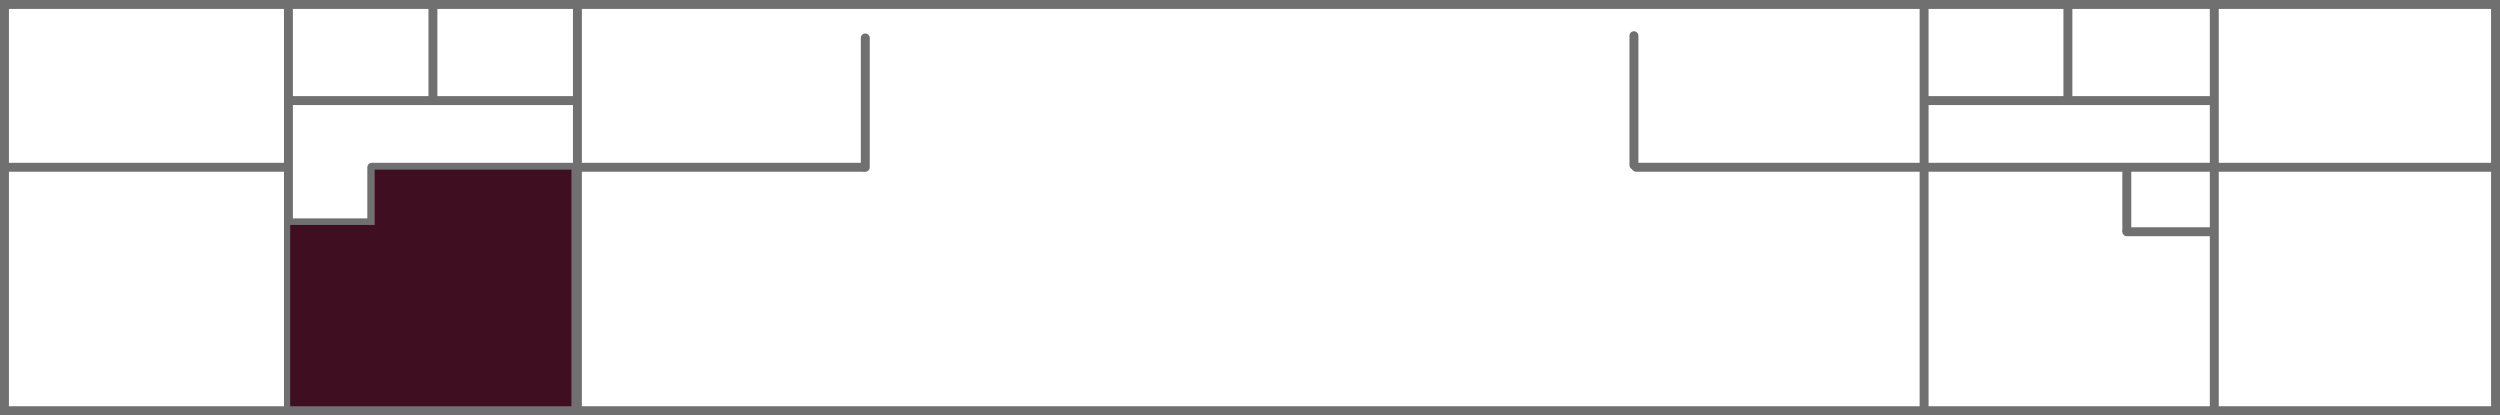 <svg xmlns="http://www.w3.org/2000/svg" width="560" height="93" viewBox="0 0 560 93"><g id="Group_239" data-name="Group 239" transform="translate(7894 -3865)"><g id="Rectangle_149" data-name="Rectangle 149" transform="translate(-7894 3865)" fill="none" stroke="#707070" stroke-width="2"><rect width="560" height="93" stroke="none"></rect><rect x="1" y="1" width="558" height="91" fill="none"></rect></g><line id="Line_110" data-name="Line 110" y2="92.742" transform="translate(-7829.392 3865.125)" fill="none" stroke="#707070" stroke-width="2"></line><line id="Line_111" data-name="Line 111" y2="92.742" transform="translate(-7764.66 3865.125)" fill="none" stroke="#707070" stroke-width="2"></line><line id="Line_112" data-name="Line 112" x2="64.483" transform="translate(-7894 3902.47)" fill="none" stroke="#707070" stroke-width="2"></line><line id="Line_118" data-name="Line 118" x2="64.483" transform="translate(-7764.66 3902.47)" fill="none" stroke="#707070" stroke-width="2"></line><line id="Line_122" data-name="Line 122" x2="64.483" transform="translate(-7398.548 3902.47)" fill="none" stroke="#707070" stroke-width="2"></line><line id="Line_115" data-name="Line 115" x2="46.06" transform="translate(-7810.72 3902.47)" fill="none" stroke="#707070" stroke-width="2"></line><line id="Line_113" data-name="Line 113" x2="64.732" transform="translate(-7829.392 3887.532)" fill="none" stroke="#707070" stroke-width="2"></line><line id="Line_114" data-name="Line 114" y2="22.407" transform="translate(-7797.025 3865.125)" fill="none" stroke="#707070" stroke-width="2"></line><line id="Line_119" data-name="Line 119" y2="28.97" transform="translate(-7700.176 3873.5)" fill="none" stroke="#707070" stroke-linecap="round" stroke-width="2"></line><line id="Line_121" data-name="Line 121" y2="35.97" transform="translate(-7398 3866.03)" fill="none" stroke="#707070" stroke-linecap="round" stroke-width="2"></line><line id="Line_124" data-name="Line 124" y2="29" transform="translate(-7528 3873)" fill="none" stroke="#707070" stroke-linecap="round" stroke-width="2"></line><line id="Line_123" data-name="Line 123" y2="37" transform="translate(-7463 3865)" fill="none" stroke="#707070" stroke-width="2"></line><line id="Line_116" data-name="Line 116" y2="12.449" transform="translate(-7810.72 3902.47)" fill="none" stroke="#707070" stroke-linecap="round" stroke-width="2"></line><line id="Line_117" data-name="Line 117" x1="18.673" transform="translate(-7829.392 3914.919)" fill="none" stroke="#707070" stroke-width="2"></line><line id="Line_120" data-name="Line 120" x2="64.483" transform="translate(-7463.031 3902.47)" fill="none" stroke="#707070" stroke-linecap="round" stroke-width="2"></line><line id="Line_125" data-name="Line 125" x2="64.483" transform="translate(-7527.515 3902.47)" fill="none" stroke="#707070" stroke-linecap="round" stroke-width="2"></line><line id="Line_126" data-name="Line 126" x2="64.483" transform="translate(-7462.907 3887.532)" fill="none" stroke="#707070" stroke-width="2"></line><line id="Line_127" data-name="Line 127" y1="22.407" transform="translate(-7430.79 3865.125)" fill="none" stroke="#707070" stroke-width="2"></line><line id="Line_128" data-name="Line 128" y2="56" transform="translate(-7463 3902)" fill="none" stroke="#707070" stroke-width="2"></line><line id="Line_129" data-name="Line 129" y2="56" transform="translate(-7398 3902)" fill="none" stroke="#707070" stroke-width="2"></line><line id="Line_130" data-name="Line 130" y2="14.44" transform="translate(-7417.595 3902.47)" fill="none" stroke="#707070" stroke-width="2"></line><line id="Line_131" data-name="Line 131" x2="19.171" transform="translate(-7417.595 3916.91)" fill="none" stroke="#707070" stroke-linecap="round" stroke-width="2"></line><g id="Union_14" data-name="Union 14" transform="translate(-7830 3902)" fill="#3f0e20"><path d="M 64.5 54.5 L 0.5 54.5 L 0.5 12.887 L 18.927 12.887 L 19.427 12.887 L 19.427 12.387 L 19.427 0.5 L 64.5 0.5 L 64.5 15.36 L 64.5 54.5 Z" stroke="none"></path><path d="M 64 54 L 64 1 L 19.927 1 L 19.927 13.387 L 1 13.387 L 1 54 L 64 54 M 65 55 L 0 55 L 0 12.387 L 18.927 12.387 L 18.927 -3.552713678800501e-15 L 65 -3.552713678800501e-15 L 65 55 Z" stroke="none" fill="#707070"></path></g></g></svg>